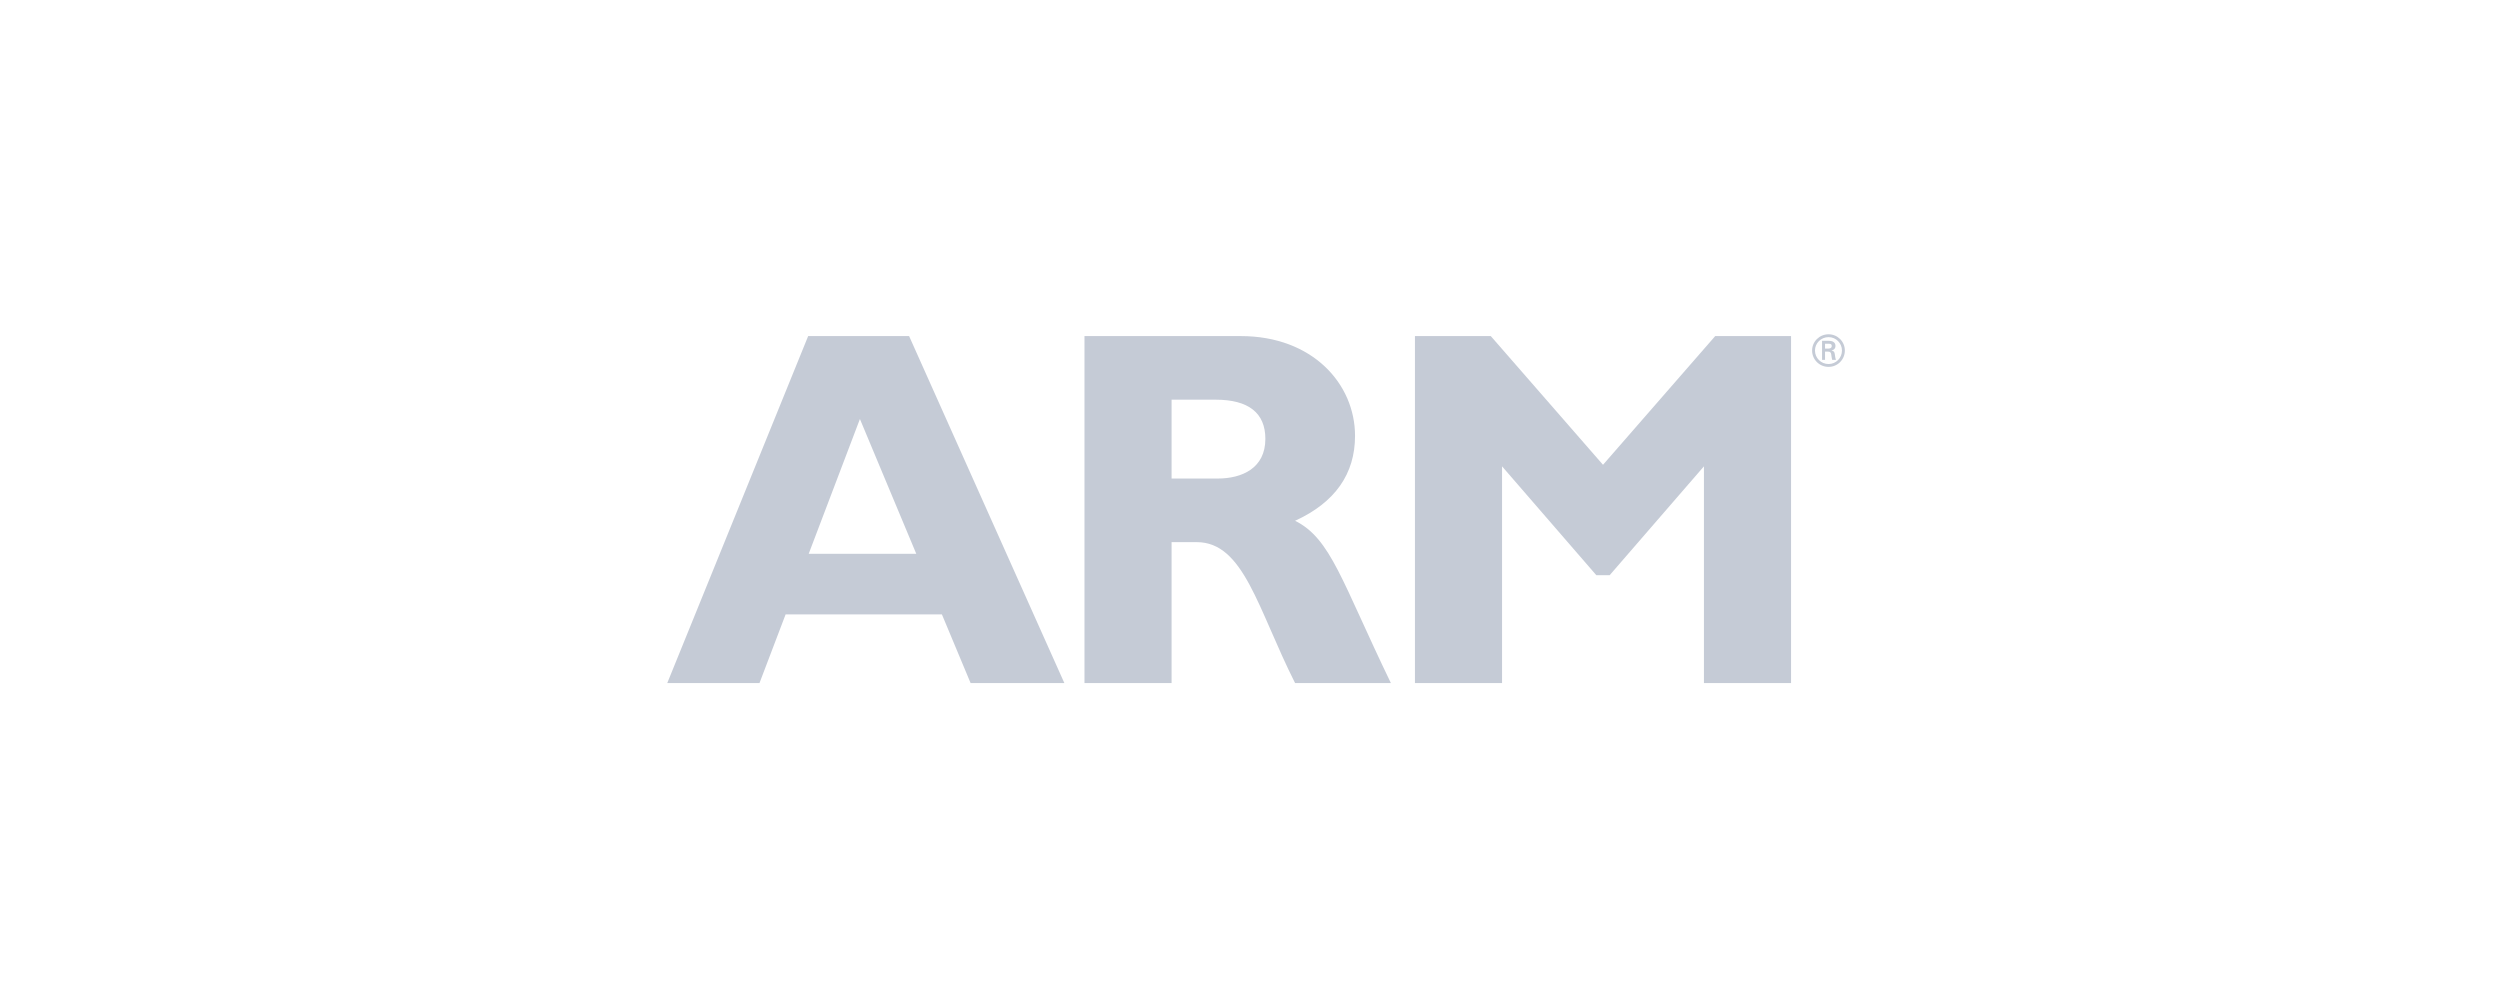 <?xml version="1.0" encoding="UTF-8"?>
<svg width="150px" height="60px" viewBox="0 0 150 60" version="1.1" xmlns="http://www.w3.org/2000/svg" xmlns:xlink="http://www.w3.org/1999/xlink">
    <!-- Generator: Sketch 40.3 (33839) - http://www.bohemiancoding.com/sketch -->
    <title>Logo_ARM</title>
    <desc>Created with Sketch.</desc>
    <defs></defs>
    <g id="Symbols" stroke="none" stroke-width="1" fill="none" fill-rule="evenodd">
        <g id="Logo_ARM" fill="#C5CBD6">
            <g id="ARM" transform="translate(40, 20)">
                <path d="M23.862,20.985 L18.236,20.985 L16.514,16.863 L7.137,16.863 L5.569,20.985 L0.035,20.985 L8.49,0.165 L14.546,0.165 L23.862,20.985 L23.862,20.985 Z M11.595,5.141 L8.521,13.23 L14.977,13.23 L11.595,5.141 L11.595,5.141 Z" id="Fill-2"></path>
                <path d="M34.446,0.165 C38.75,0.165 41.302,3.034 41.302,6.148 C41.302,8.438 40.103,10.148 37.705,11.247 C39.857,12.315 40.502,14.879 43.454,20.985 L37.705,20.985 C35.461,16.527 34.63,12.528 31.802,12.528 L30.295,12.528 L30.295,20.985 L25.069,20.985 L25.069,0.165 L34.446,0.165 L34.446,0.165 Z M30.295,8.712 L33.063,8.712 C34.508,8.712 35.922,8.102 35.922,6.332 C35.922,4.774 34.907,3.981 32.94,3.981 L30.295,3.981 L30.295,8.712 L30.295,8.712 Z" id="Fill-3"></path>
                <polyline id="Fill-4" points="62.912 0.165 67.463 0.165 67.463 20.985 62.236 20.985 62.236 7.98 56.579 14.513 55.78 14.513 50.123 7.98 50.123 20.985 44.897 20.985 44.897 0.165 49.447 0.165 56.18 7.888 62.912 0.165"></polyline>
                <path d="M69.713,1.842 C69.262,1.842 68.898,1.479 68.898,1.031 C68.898,0.591 69.262,0.228 69.713,0.228 C70.161,0.228 70.518,0.591 70.518,1.031 C70.518,1.479 70.161,1.842 69.713,1.842 L69.713,1.842 Z M69.713,2.013 C70.257,2.013 70.691,1.575 70.691,1.031 C70.691,0.495 70.257,0.057 69.713,0.057 C69.166,0.057 68.726,0.495 68.726,1.031 C68.726,1.575 69.166,2.013 69.713,2.013 L69.713,2.013 Z M69.657,1.096 C69.72,1.101 69.779,1.096 69.824,1.142 C69.876,1.197 69.876,1.288 69.89,1.386 C69.898,1.454 69.915,1.527 69.928,1.591 L70.157,1.591 C70.117,1.488 70.105,1.368 70.089,1.259 C70.071,1.135 70.052,1.065 69.895,1.034 L69.895,1.029 C70.049,0.998 70.129,0.895 70.129,0.762 C70.129,0.503 69.91,0.447 69.697,0.447 L69.323,0.447 L69.323,1.591 L69.502,1.591 L69.502,1.096 L69.657,1.096 L69.657,1.096 Z M69.502,0.918 L69.502,0.624 L69.72,0.624 C69.866,0.624 69.904,0.669 69.904,0.754 C69.904,0.843 69.866,0.913 69.694,0.918 L69.502,0.918 L69.502,0.918 Z" id="Fill-5"></path>
            </g>
        </g>
    </g>
</svg>